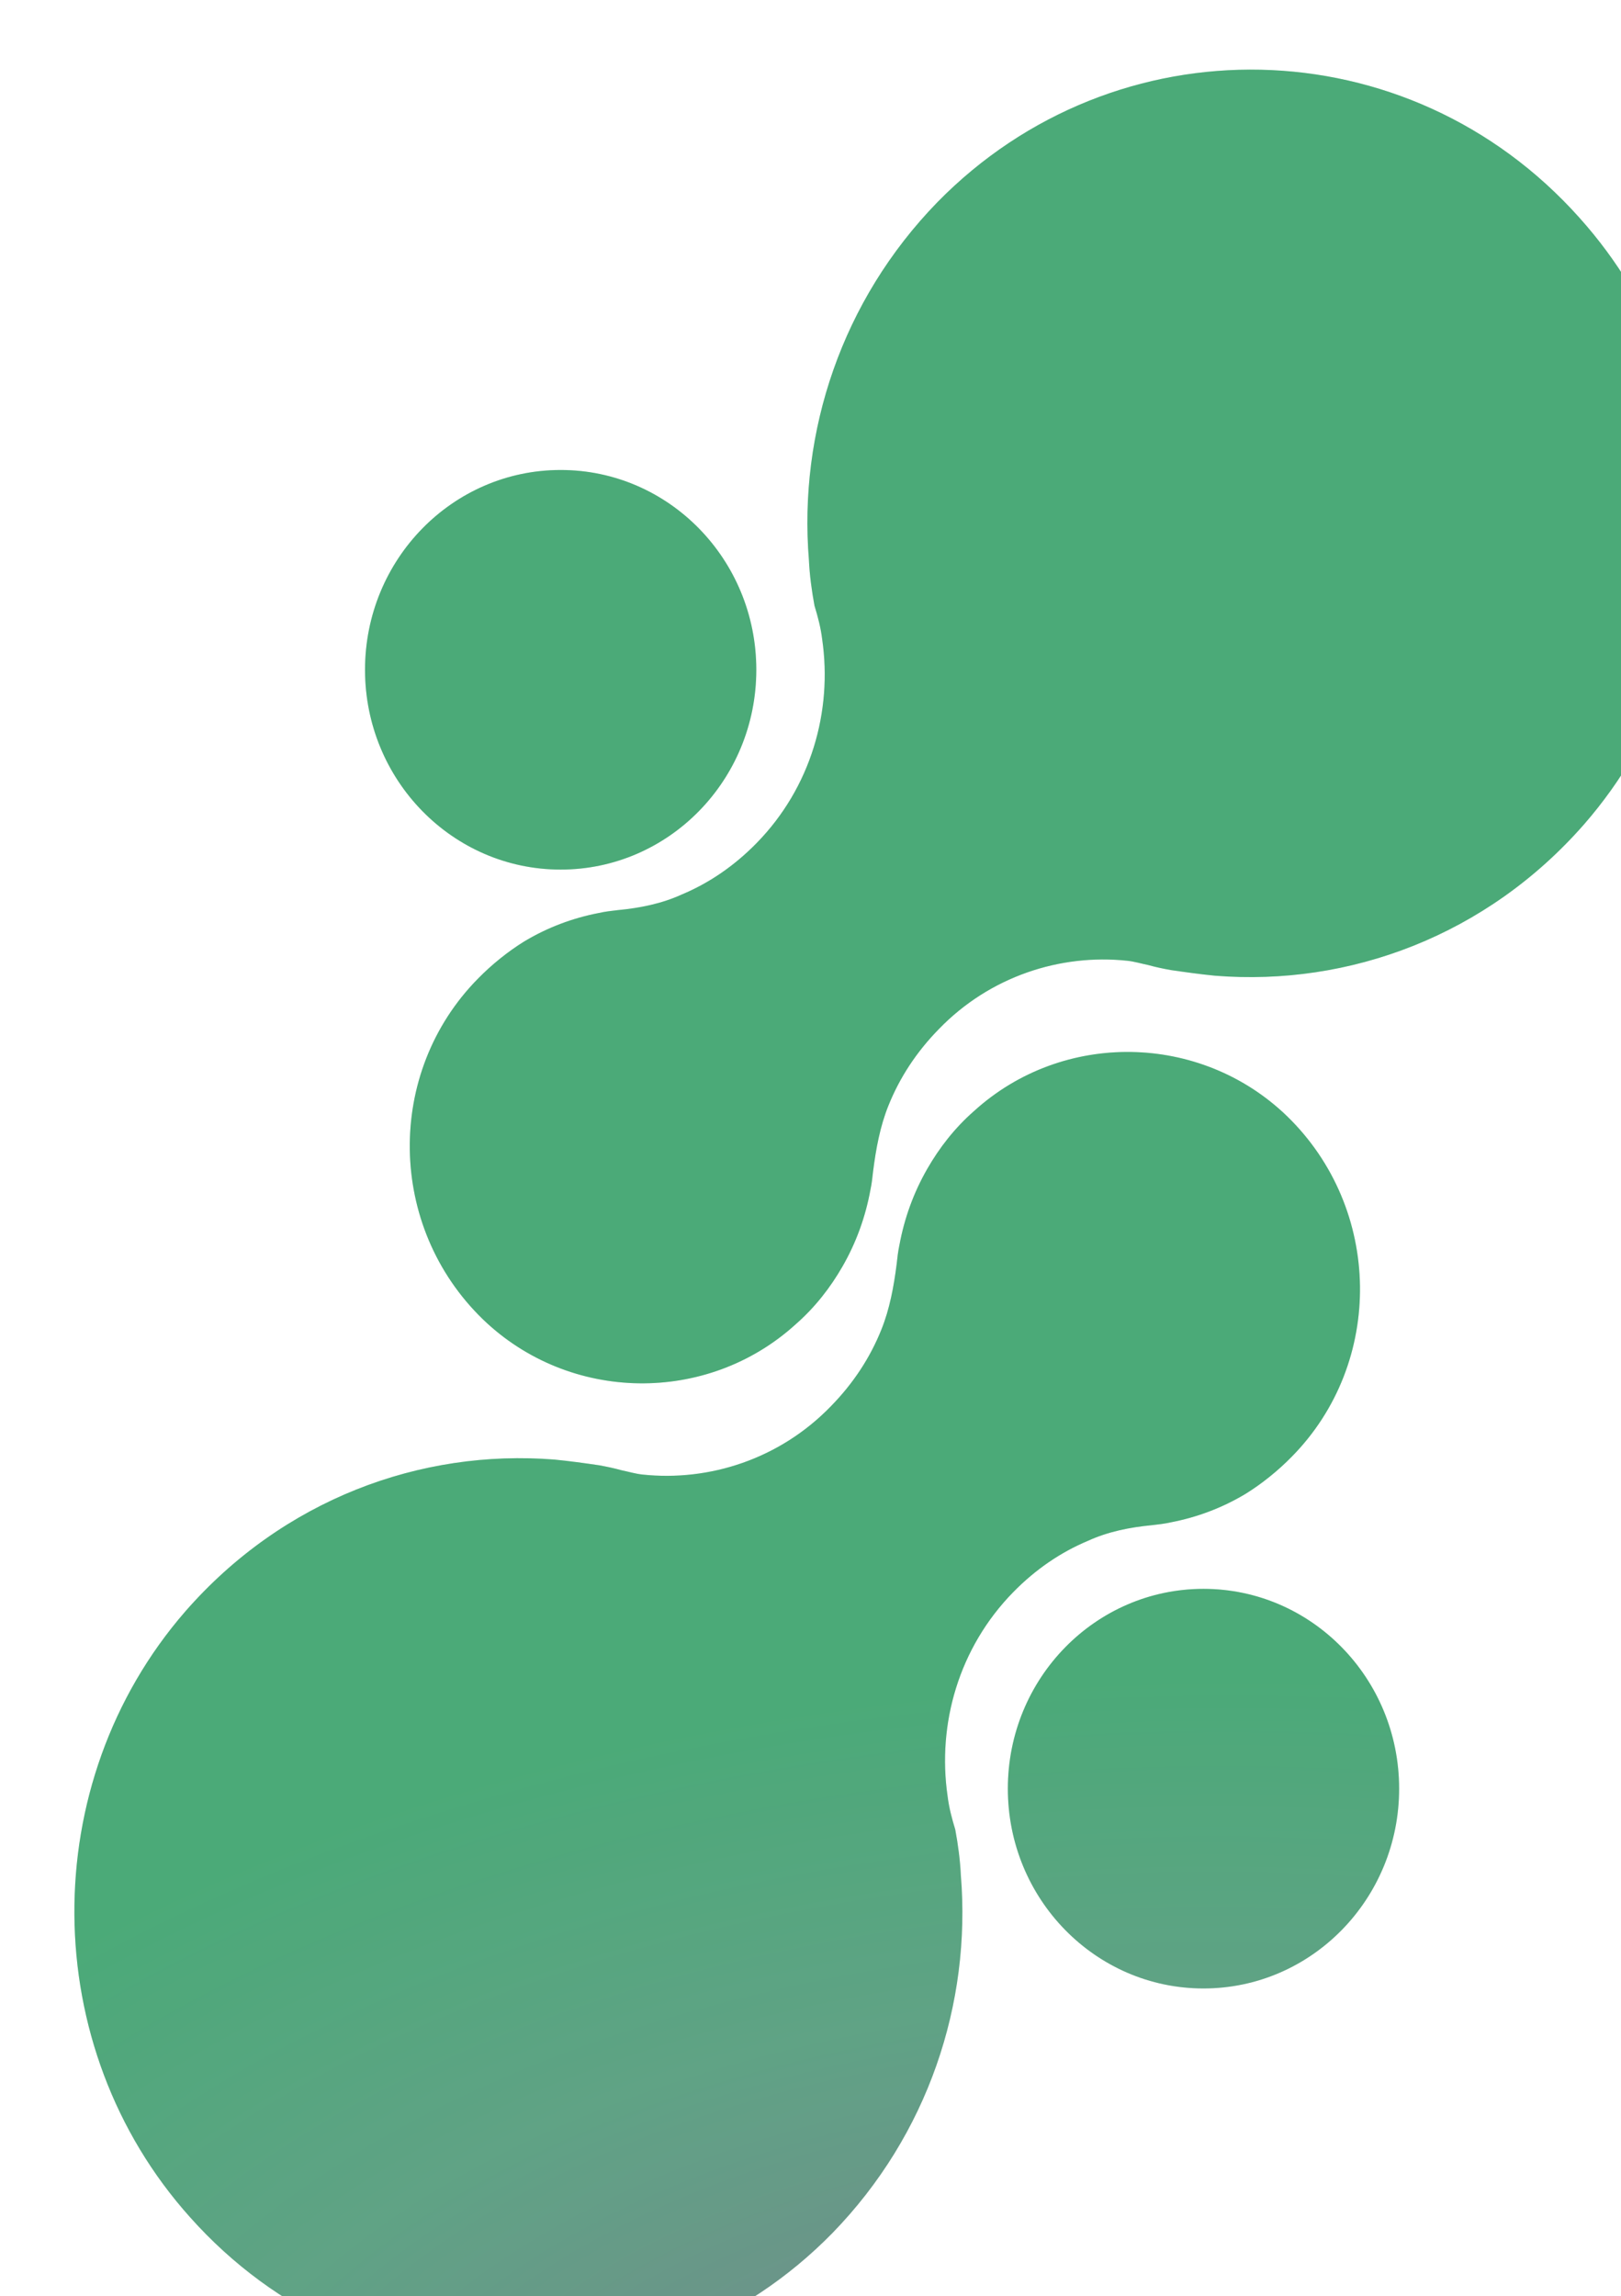 <svg width="377" height="534" viewBox="0 0 377 534" fill="none" xmlns="http://www.w3.org/2000/svg">
<g filter="url(#filter0_ii_27_2555)">
<path d="M167.746 291.81C147.128 310.546 115.144 310.048 95.013 290.65C72.771 269.096 72.284 233.284 93.876 211.398C97.123 208.082 100.857 205.097 104.591 202.776C110.111 199.46 115.956 197.305 121.963 196.144C123.424 195.813 124.886 195.647 126.347 195.481C131.542 194.984 136.575 193.989 141.283 191.834C147.615 189.181 153.459 185.202 158.654 179.896C171.318 166.964 176.35 149.223 173.915 132.477C173.59 129.825 172.942 127.338 172.13 124.685C171.481 121.204 170.993 117.556 170.831 114.074C168.396 84.23 178.461 53.723 200.703 30.843C242.103 -11.436 310.129 -10.276 350.067 34.49C385.622 74.116 385.946 135.462 351.203 175.42C328.474 201.45 296.491 213.221 265.319 210.734C261.91 210.403 258.338 209.905 254.929 209.408C253.143 209.077 251.519 208.745 249.733 208.248C248.11 207.916 246.487 207.419 244.863 207.253C229.278 205.595 212.88 210.901 201.028 223.17C195.833 228.475 191.937 234.444 189.339 240.91C187.391 245.718 186.417 251.024 185.768 256.164C185.605 257.656 185.443 259.148 185.118 260.64C183.982 266.775 181.871 272.744 178.624 278.381C175.864 283.189 172.292 287.831 167.746 291.81ZM113.095 186.05C87.965 186.05 67.594 165.246 67.594 139.583C67.594 113.92 87.965 93.115 113.095 93.115C138.224 93.115 158.596 113.92 158.596 139.583C158.596 165.246 138.224 186.05 113.095 186.05ZM176.296 503.157C134.896 545.436 66.87 544.275 26.932 499.509C-8.623 459.883 -8.947 398.538 25.796 358.581C48.525 332.55 80.508 320.778 111.68 323.265C115.089 323.597 118.661 324.094 122.07 324.592C123.856 324.923 125.48 325.254 127.266 325.752C128.889 326.083 130.512 326.581 132.136 326.747C147.722 328.405 164.119 323.099 175.971 310.83C181.166 305.524 185.063 299.556 187.66 293.09C189.608 288.282 190.582 282.976 191.231 277.837C191.394 276.345 191.556 274.852 191.881 273.36C193.017 267.226 195.128 261.256 198.375 255.619C201.135 250.811 204.707 246.168 209.253 242.189C229.872 223.454 261.855 223.952 281.986 243.351C304.228 264.904 304.716 300.717 283.123 322.602C279.876 325.918 276.141 328.902 272.407 331.224C266.887 334.539 261.043 336.695 255.036 337.855C253.575 338.187 252.114 338.353 250.652 338.518C245.457 339.016 240.424 340.011 235.716 342.166C229.384 344.819 223.54 348.799 218.345 354.104C205.681 367.037 200.648 384.777 203.083 401.522C203.408 404.175 204.057 406.662 204.869 409.315C205.519 412.797 206.006 416.445 206.168 419.927C208.603 449.77 198.538 480.277 176.296 503.157ZM262.598 446.266C237.468 446.266 217.097 425.462 217.097 399.799C217.097 374.136 237.468 353.332 262.598 353.332C287.727 353.332 308.098 374.136 308.099 399.799C308.099 425.462 287.727 446.267 262.598 446.266Z" fill="url(#paint0_radial_27_2555)"/>
<path d="M167.746 291.81C147.128 310.546 115.144 310.048 95.013 290.65C72.771 269.096 72.284 233.284 93.876 211.398C97.123 208.082 100.857 205.097 104.591 202.776C110.111 199.46 115.956 197.305 121.963 196.144C123.424 195.813 124.886 195.647 126.347 195.481C131.542 194.984 136.575 193.989 141.283 191.834C147.615 189.181 153.459 185.202 158.654 179.896C171.318 166.964 176.35 149.223 173.915 132.477C173.59 129.825 172.942 127.338 172.13 124.685C171.481 121.204 170.993 117.556 170.831 114.074C168.396 84.23 178.461 53.723 200.703 30.843C242.103 -11.436 310.129 -10.276 350.067 34.49C385.622 74.116 385.946 135.462 351.203 175.42C328.474 201.45 296.491 213.221 265.319 210.734C261.91 210.403 258.338 209.905 254.929 209.408C253.143 209.077 251.519 208.745 249.733 208.248C248.11 207.916 246.487 207.419 244.863 207.253C229.278 205.595 212.88 210.901 201.028 223.17C195.833 228.475 191.937 234.444 189.339 240.91C187.391 245.718 186.417 251.024 185.768 256.164C185.605 257.656 185.443 259.148 185.118 260.64C183.982 266.775 181.871 272.744 178.624 278.381C175.864 283.189 172.292 287.831 167.746 291.81ZM113.095 186.05C87.965 186.05 67.594 165.246 67.594 139.583C67.594 113.92 87.965 93.115 113.095 93.115C138.224 93.115 158.596 113.92 158.596 139.583C158.596 165.246 138.224 186.05 113.095 186.05ZM176.296 503.157C134.896 545.436 66.87 544.275 26.932 499.509C-8.623 459.883 -8.947 398.538 25.796 358.581C48.525 332.55 80.508 320.778 111.68 323.265C115.089 323.597 118.661 324.094 122.07 324.592C123.856 324.923 125.48 325.254 127.266 325.752C128.889 326.083 130.512 326.581 132.136 326.747C147.722 328.405 164.119 323.099 175.971 310.83C181.166 305.524 185.063 299.556 187.66 293.09C189.608 288.282 190.582 282.976 191.231 277.837C191.394 276.345 191.556 274.852 191.881 273.36C193.017 267.226 195.128 261.256 198.375 255.619C201.135 250.811 204.707 246.168 209.253 242.189C229.872 223.454 261.855 223.952 281.986 243.351C304.228 264.904 304.716 300.717 283.123 322.602C279.876 325.918 276.141 328.902 272.407 331.224C266.887 334.539 261.043 336.695 255.036 337.855C253.575 338.187 252.114 338.353 250.652 338.518C245.457 339.016 240.424 340.011 235.716 342.166C229.384 344.819 223.54 348.799 218.345 354.104C205.681 367.037 200.648 384.777 203.083 401.522C203.408 404.175 204.057 406.662 204.869 409.315C205.519 412.797 206.006 416.445 206.168 419.927C208.603 449.77 198.538 480.277 176.296 503.157ZM262.598 446.266C237.468 446.266 217.097 425.462 217.097 399.799C217.097 374.136 237.468 353.332 262.598 353.332C287.727 353.332 308.098 374.136 308.099 399.799C308.099 425.462 287.727 446.267 262.598 446.266Z" fill="#1F2E7E" fill-opacity="0.2"/>
</g>
<defs>
<filter id="filter0_ii_27_2555" x="-39.695" y="-53.275" width="473.691" height="656.74" filterUnits="userSpaceOnUse" color-interpolation-filters="sRGB">
<feFlood flood-opacity="0" result="BackgroundImageFix"/>
<feBlend mode="normal" in="SourceGraphic" in2="BackgroundImageFix" result="shape"/>
<feColorMatrix in="SourceAlpha" type="matrix" values="0 0 0 0 0 0 0 0 0 0 0 0 0 0 0 0 0 0 127 0" result="hardAlpha"/>
<feOffset dx="-39.695" dy="69.466"/>
<feGaussianBlur stdDeviation="84.351"/>
<feComposite in2="hardAlpha" operator="arithmetic" k2="-1" k3="1"/>
<feColorMatrix type="matrix" values="0 0 0 0 1 0 0 0 0 1 0 0 0 0 1 0 0 0 0.87 0"/>
<feBlend mode="lighten" in2="shape" result="effect1_innerShadow_27_2555"/>
<feColorMatrix in="SourceAlpha" type="matrix" values="0 0 0 0 0 0 0 0 0 0 0 0 0 0 0 0 0 0 127 0" result="hardAlpha"/>
<feOffset dx="56.995" dy="-53.275"/>
<feGaussianBlur stdDeviation="33.246"/>
<feComposite in2="hardAlpha" operator="arithmetic" k2="-1" k3="1"/>
<feColorMatrix type="matrix" values="0 0 0 0 0.169 0 0 0 0 0.18 0 0 0 0 0.239 0 0 0 0.9 0"/>
<feBlend mode="multiply" in2="effect1_innerShadow_27_2555" result="effect2_innerShadow_27_2555"/>
</filter>
<radialGradient id="paint0_radial_27_2555" cx="0" cy="0" r="1" gradientUnits="userSpaceOnUse" gradientTransform="translate(249.243 577.583) rotate(-91.874) scale(202.231 371.575)">
<stop stop-color="#949494"/>
<stop offset="0.635" stop-color="#70C087"/>
<stop offset="1" stop-color="#56C977"/>
</radialGradient>
</defs>
</svg>
